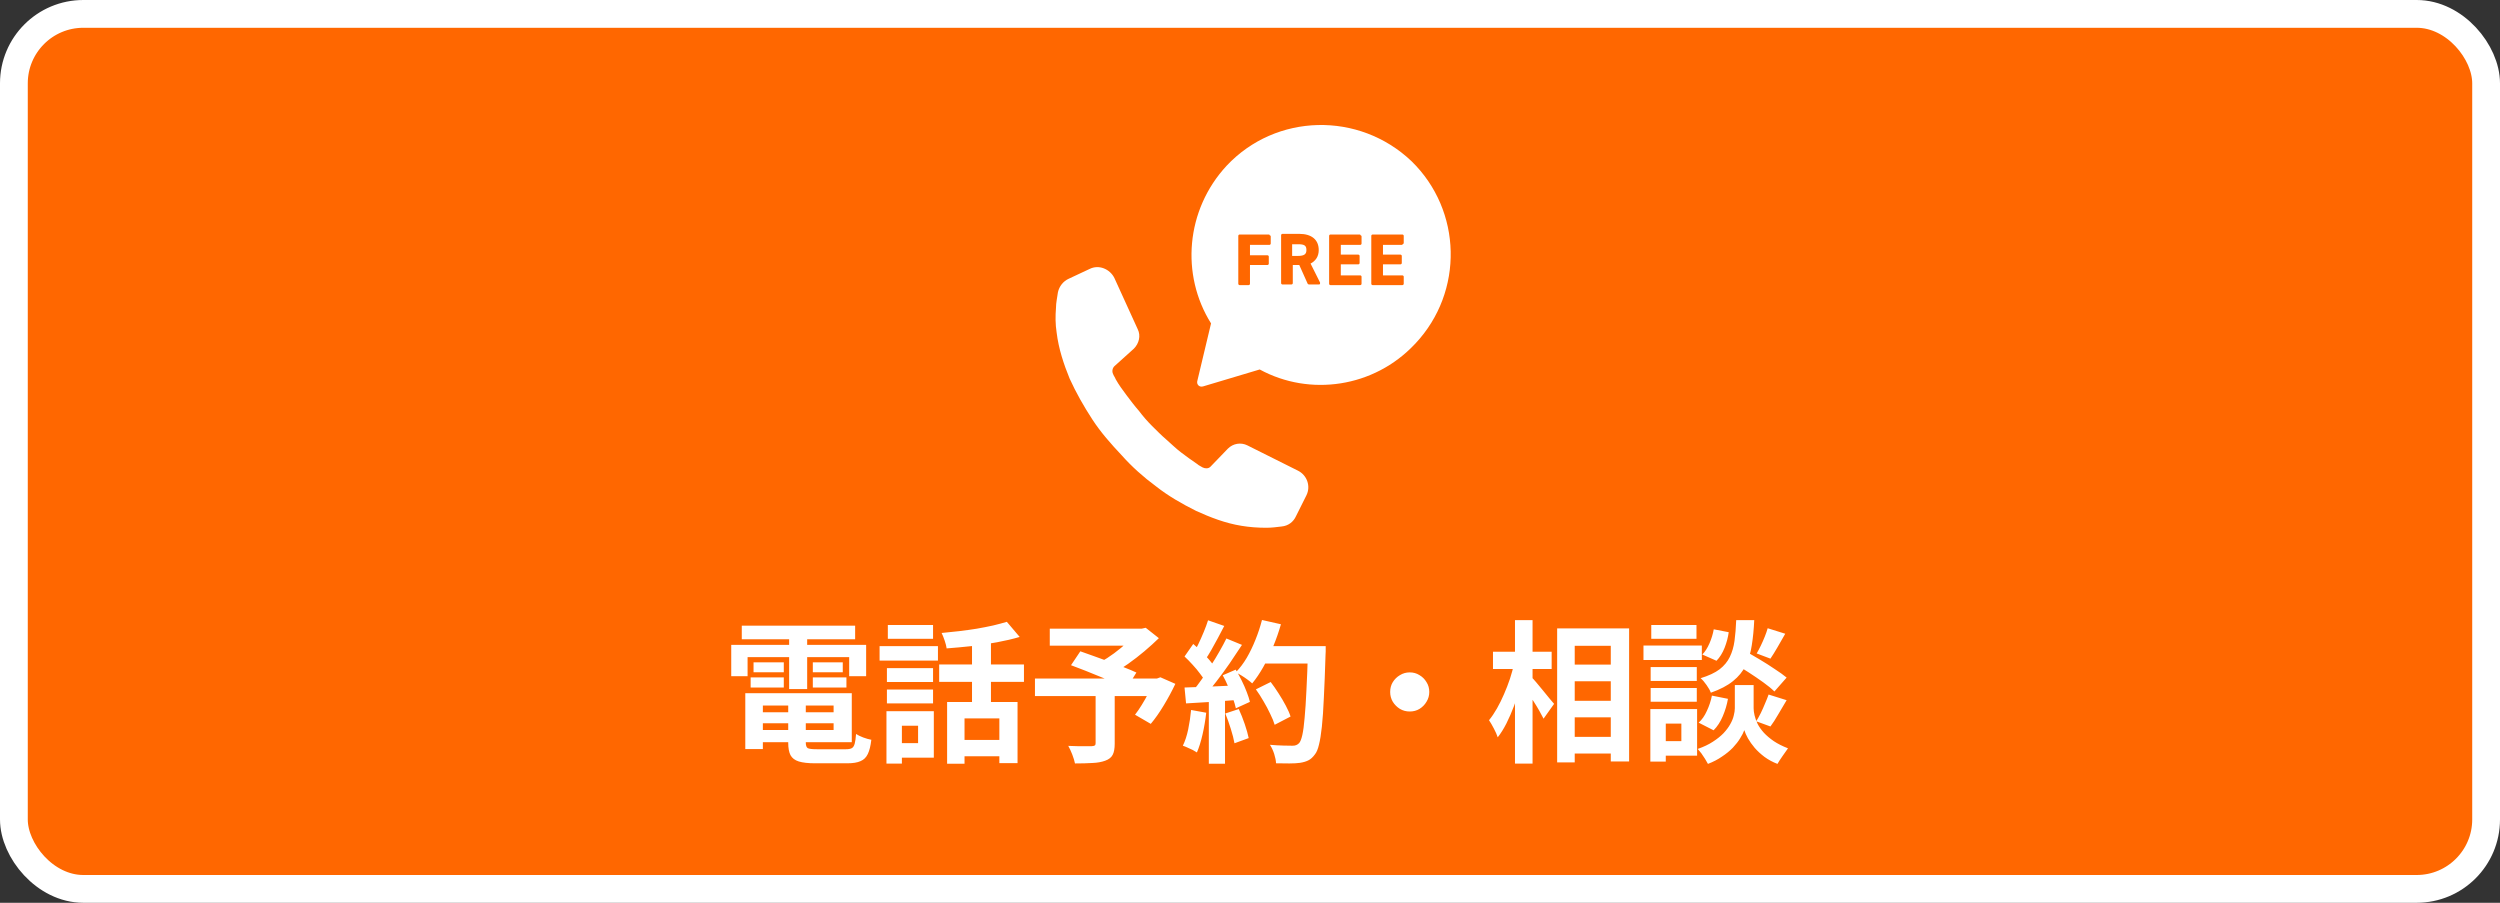 <svg width="180" height="65" viewBox="0 0 180 65" fill="none" xmlns="http://www.w3.org/2000/svg">
<rect x="0" y="0" width="180" height="65" fill="#333333" stroke="none"/>
<rect x="1" y="1" width="178" height="63" rx="5" fill="#FF6700" stroke="white" stroke-width="2"/>
<path d="M54.321 51.283H60.558V52.075H54.321V51.283ZM54.321 49.908H61.328V53.439H54.321V52.559H60.019V50.799H54.321V49.908ZM56.752 50.403H58.017V53.472C58.017 53.677 58.065 53.809 58.16 53.868C58.263 53.919 58.479 53.945 58.809 53.945C58.875 53.945 58.974 53.945 59.106 53.945C59.245 53.945 59.399 53.945 59.568 53.945C59.744 53.945 59.916 53.945 60.085 53.945C60.261 53.945 60.422 53.945 60.569 53.945C60.716 53.945 60.829 53.945 60.91 53.945C61.093 53.945 61.233 53.919 61.328 53.868C61.423 53.817 61.493 53.71 61.537 53.549C61.581 53.388 61.614 53.153 61.636 52.845C61.768 52.933 61.94 53.017 62.153 53.098C62.373 53.179 62.567 53.234 62.736 53.263C62.685 53.703 62.6 54.044 62.483 54.286C62.366 54.535 62.19 54.708 61.955 54.803C61.728 54.906 61.412 54.957 61.009 54.957C60.943 54.957 60.829 54.957 60.668 54.957C60.514 54.957 60.338 54.957 60.14 54.957C59.949 54.957 59.755 54.957 59.557 54.957C59.359 54.957 59.183 54.957 59.029 54.957C58.875 54.957 58.761 54.957 58.688 54.957C58.189 54.957 57.797 54.913 57.511 54.825C57.232 54.737 57.034 54.587 56.917 54.374C56.807 54.161 56.752 53.864 56.752 53.483V50.403ZM53.661 49.908H54.926V53.934H53.661V49.908ZM53.408 45.046H61.57V46.025H53.408V45.046ZM54.255 47.686H56.433V48.401H54.255V47.686ZM54.046 48.775H56.433V49.501H54.046V48.775ZM58.523 48.775H60.943V49.501H58.523V48.775ZM58.523 47.686H60.679V48.401H58.523V47.686ZM56.818 45.442H58.116V49.611H56.818V45.442ZM52.649 46.432H62.362V48.687H61.141V47.312H53.826V48.687H52.649V46.432ZM68.192 50.546H73.263V54.946H71.954V51.723H69.446V54.99H68.192V50.546ZM72.493 44.771L73.417 45.86C72.918 46.007 72.372 46.135 71.778 46.245C71.184 46.355 70.575 46.447 69.952 46.52C69.336 46.586 68.738 46.641 68.159 46.685C68.137 46.524 68.089 46.337 68.016 46.124C67.943 45.904 67.869 45.721 67.796 45.574C68.214 45.537 68.636 45.493 69.061 45.442C69.494 45.391 69.915 45.332 70.326 45.266C70.744 45.193 71.136 45.116 71.503 45.035C71.87 44.947 72.2 44.859 72.493 44.771ZM69.985 45.805H71.349V51.14H69.985V45.805ZM67.62 47.84H73.725V49.094H67.62V47.84ZM69.039 53.274H72.581V54.451H69.039V53.274ZM63.858 48.104H67.18V49.105H63.858V48.104ZM63.924 45.002H67.18V45.992H63.924V45.002ZM63.858 49.644H67.18V50.645H63.858V49.644ZM63.33 46.52H67.532V47.565H63.33V46.52ZM64.518 51.206H67.235V54.55H64.518V53.505H66.102V52.251H64.518V51.206ZM63.825 51.206H64.936V54.979H63.825V51.206ZM78.884 49.853H80.259V53.549C80.259 53.894 80.211 54.158 80.116 54.341C80.021 54.532 79.841 54.675 79.577 54.77C79.32 54.865 79.012 54.92 78.653 54.935C78.294 54.957 77.876 54.968 77.399 54.968C77.362 54.785 77.296 54.568 77.201 54.319C77.106 54.077 77.01 53.872 76.915 53.703C77.135 53.71 77.362 53.718 77.597 53.725C77.832 53.725 78.041 53.725 78.224 53.725C78.407 53.725 78.536 53.725 78.609 53.725C78.719 53.718 78.792 53.699 78.829 53.67C78.866 53.641 78.884 53.586 78.884 53.505V49.853ZM75.584 45.266H82.338V46.487H75.584V45.266ZM81.843 45.266H82.195L82.492 45.2L83.438 45.948C83.123 46.256 82.774 46.571 82.393 46.894C82.019 47.209 81.63 47.51 81.227 47.796C80.824 48.082 80.424 48.335 80.028 48.555C79.969 48.467 79.889 48.368 79.786 48.258C79.691 48.148 79.592 48.042 79.489 47.939C79.394 47.829 79.306 47.741 79.225 47.675C79.548 47.499 79.878 47.286 80.215 47.037C80.56 46.78 80.875 46.52 81.161 46.256C81.447 45.992 81.674 45.757 81.843 45.552V45.266ZM74.517 48.852H83.504V50.117H74.517V48.852ZM77.113 47.895L77.784 46.894C78.077 46.997 78.407 47.114 78.774 47.246C79.148 47.378 79.522 47.514 79.896 47.653C80.27 47.792 80.626 47.928 80.963 48.06C81.3 48.192 81.586 48.313 81.821 48.423L81.117 49.556C80.897 49.446 80.626 49.321 80.303 49.182C79.98 49.035 79.632 48.889 79.258 48.742C78.891 48.588 78.521 48.438 78.147 48.291C77.78 48.144 77.436 48.012 77.113 47.895ZM83.064 48.852H83.306L83.548 48.764L84.626 49.237C84.384 49.75 84.105 50.267 83.79 50.788C83.482 51.301 83.17 51.745 82.855 52.119L81.722 51.459C81.883 51.254 82.045 51.019 82.206 50.755C82.375 50.484 82.532 50.205 82.679 49.919C82.833 49.626 82.961 49.343 83.064 49.072V48.852ZM90.423 49.633L91.49 49.105C91.681 49.354 91.871 49.629 92.062 49.93C92.253 50.223 92.425 50.517 92.579 50.81C92.733 51.096 92.847 51.356 92.92 51.591L91.776 52.185C91.71 51.958 91.604 51.697 91.457 51.404C91.318 51.103 91.156 50.799 90.973 50.491C90.797 50.183 90.614 49.897 90.423 49.633ZM90.797 46.52H94.746V47.774H90.797V46.52ZM94.174 46.52H95.45C95.45 46.52 95.45 46.56 95.45 46.641C95.45 46.722 95.45 46.81 95.45 46.905C95.45 47 95.446 47.077 95.439 47.136C95.402 48.346 95.362 49.376 95.318 50.227C95.281 51.07 95.234 51.767 95.175 52.317C95.116 52.867 95.047 53.3 94.966 53.615C94.893 53.93 94.797 54.161 94.68 54.308C94.526 54.521 94.365 54.667 94.196 54.748C94.035 54.829 93.837 54.887 93.602 54.924C93.404 54.953 93.147 54.968 92.832 54.968C92.524 54.968 92.205 54.964 91.875 54.957C91.868 54.766 91.824 54.543 91.743 54.286C91.662 54.037 91.56 53.817 91.435 53.626C91.787 53.655 92.11 53.674 92.403 53.681C92.696 53.688 92.913 53.692 93.052 53.692C93.169 53.692 93.261 53.677 93.327 53.648C93.4 53.619 93.47 53.571 93.536 53.505C93.624 53.41 93.701 53.215 93.767 52.922C93.833 52.629 93.888 52.218 93.932 51.69C93.983 51.155 94.027 50.484 94.064 49.677C94.108 48.87 94.145 47.906 94.174 46.784V46.52ZM90.863 44.639L92.227 44.947C92.073 45.49 91.886 46.025 91.666 46.553C91.453 47.074 91.219 47.561 90.962 48.016C90.705 48.471 90.438 48.867 90.159 49.204C90.071 49.123 89.957 49.032 89.818 48.929C89.679 48.826 89.532 48.727 89.378 48.632C89.224 48.537 89.092 48.46 88.982 48.401C89.268 48.108 89.528 47.763 89.763 47.367C89.998 46.964 90.207 46.531 90.39 46.069C90.581 45.6 90.738 45.123 90.863 44.639ZM86.98 44.661L88.146 45.068C87.999 45.354 87.845 45.647 87.684 45.948C87.523 46.241 87.365 46.527 87.211 46.806C87.057 47.077 86.907 47.316 86.76 47.521L85.869 47.158C86.001 46.931 86.137 46.674 86.276 46.388C86.415 46.095 86.547 45.798 86.672 45.497C86.797 45.196 86.899 44.918 86.98 44.661ZM88.3 45.97L89.422 46.432C89.151 46.85 88.857 47.29 88.542 47.752C88.227 48.207 87.908 48.643 87.585 49.061C87.262 49.479 86.962 49.846 86.683 50.161L85.88 49.754C86.093 49.505 86.309 49.222 86.529 48.907C86.749 48.592 86.965 48.265 87.178 47.928C87.398 47.591 87.603 47.253 87.794 46.916C87.992 46.571 88.161 46.256 88.3 45.97ZM85.286 47.268L85.913 46.366C86.104 46.527 86.302 46.711 86.507 46.916C86.712 47.114 86.899 47.312 87.068 47.51C87.244 47.708 87.376 47.891 87.464 48.06L86.793 49.083C86.705 48.914 86.577 48.724 86.408 48.511C86.247 48.291 86.067 48.075 85.869 47.862C85.671 47.642 85.477 47.444 85.286 47.268ZM88.036 48.621L88.971 48.214C89.118 48.456 89.261 48.716 89.4 48.995C89.539 49.274 89.66 49.549 89.763 49.82C89.866 50.084 89.943 50.322 89.994 50.535L88.982 50.997C88.938 50.792 88.868 50.553 88.773 50.282C88.678 50.003 88.564 49.721 88.432 49.435C88.307 49.142 88.175 48.87 88.036 48.621ZM85.286 49.501C85.792 49.486 86.401 49.464 87.112 49.435C87.831 49.406 88.56 49.373 89.301 49.336L89.29 50.381C88.601 50.432 87.915 50.484 87.233 50.535C86.551 50.579 85.939 50.616 85.396 50.645L85.286 49.501ZM88.223 51.371L89.191 51.052C89.345 51.382 89.488 51.741 89.62 52.13C89.752 52.519 89.847 52.856 89.906 53.142L88.883 53.516C88.832 53.223 88.744 52.878 88.619 52.482C88.494 52.079 88.362 51.708 88.223 51.371ZM85.759 51.118L86.848 51.316C86.789 51.844 86.701 52.365 86.584 52.878C86.467 53.391 86.331 53.824 86.177 54.176C86.104 54.125 86.005 54.066 85.88 54C85.755 53.941 85.627 53.883 85.495 53.824C85.37 53.765 85.26 53.721 85.165 53.692C85.326 53.362 85.455 52.97 85.55 52.515C85.645 52.053 85.715 51.587 85.759 51.118ZM87.035 50.084H88.201V54.99H87.035V50.084ZM101.5 48.412C101.764 48.412 101.999 48.478 102.204 48.61C102.417 48.735 102.585 48.903 102.71 49.116C102.842 49.321 102.908 49.556 102.908 49.82C102.908 50.077 102.842 50.311 102.71 50.524C102.585 50.737 102.417 50.909 102.204 51.041C101.999 51.166 101.764 51.228 101.5 51.228C101.243 51.228 101.009 51.166 100.796 51.041C100.583 50.909 100.411 50.737 100.279 50.524C100.154 50.311 100.092 50.077 100.092 49.82C100.092 49.556 100.154 49.321 100.279 49.116C100.411 48.903 100.583 48.735 100.796 48.61C101.009 48.478 101.243 48.412 101.5 48.412ZM112.742 47.851H116.68V49.05H112.742V47.851ZM112.742 50.458H116.68V51.646H112.742V50.458ZM112.742 53.054H116.68V54.253H112.742V53.054ZM112.115 45.244H117.296V54.825H115.976V46.498H113.38V54.891H112.115V45.244ZM107.495 46.927H111.719V48.17H107.495V46.927ZM109.079 44.65H110.344V54.979H109.079V44.65ZM109.013 47.774L109.794 48.049C109.706 48.496 109.596 48.958 109.464 49.435C109.332 49.904 109.182 50.366 109.013 50.821C108.844 51.268 108.661 51.69 108.463 52.086C108.265 52.475 108.056 52.808 107.836 53.087C107.777 52.904 107.686 52.695 107.561 52.46C107.436 52.218 107.319 52.016 107.209 51.855C107.407 51.613 107.598 51.331 107.781 51.008C107.964 50.685 108.133 50.344 108.287 49.985C108.448 49.618 108.591 49.248 108.716 48.874C108.841 48.493 108.94 48.126 109.013 47.774ZM110.256 48.742C110.337 48.815 110.454 48.944 110.608 49.127C110.762 49.303 110.923 49.497 111.092 49.71C111.268 49.923 111.429 50.121 111.576 50.304C111.73 50.48 111.836 50.605 111.895 50.678L111.136 51.745C111.055 51.584 110.953 51.393 110.828 51.173C110.703 50.953 110.568 50.729 110.421 50.502C110.274 50.275 110.131 50.058 109.992 49.853C109.86 49.648 109.746 49.475 109.651 49.336L110.256 48.742ZM124.842 47.741L125.656 46.872C125.971 47.048 126.316 47.25 126.69 47.477C127.071 47.704 127.434 47.935 127.779 48.17C128.131 48.397 128.417 48.603 128.637 48.786L127.757 49.787C127.559 49.589 127.291 49.369 126.954 49.127C126.617 48.885 126.261 48.643 125.887 48.401C125.513 48.159 125.165 47.939 124.842 47.741ZM125.601 49.325H126.261V50.997C126.261 51.144 126.283 51.312 126.327 51.503C126.371 51.694 126.444 51.899 126.547 52.119C126.657 52.332 126.807 52.544 126.998 52.757C127.189 52.962 127.427 53.164 127.713 53.362C127.999 53.553 128.34 53.725 128.736 53.879C128.626 54.033 128.494 54.22 128.34 54.44C128.186 54.66 128.065 54.847 127.977 55.001C127.632 54.869 127.321 54.7 127.042 54.495C126.771 54.29 126.536 54.073 126.338 53.846C126.14 53.611 125.979 53.384 125.854 53.164C125.729 52.937 125.641 52.739 125.59 52.57C125.531 52.739 125.432 52.933 125.293 53.153C125.161 53.373 124.985 53.6 124.765 53.835C124.545 54.062 124.285 54.275 123.984 54.473C123.691 54.678 123.353 54.854 122.972 55.001C122.921 54.898 122.851 54.777 122.763 54.638C122.682 54.506 122.594 54.374 122.499 54.242C122.404 54.117 122.316 54.011 122.235 53.923C122.66 53.776 123.023 53.604 123.324 53.406C123.632 53.208 123.889 53.003 124.094 52.79C124.299 52.57 124.461 52.354 124.578 52.141C124.703 51.921 124.787 51.712 124.831 51.514C124.882 51.316 124.908 51.144 124.908 50.997V49.325H125.601ZM125.007 44.65H126.305C126.276 45.31 126.217 45.911 126.129 46.454C126.048 46.997 125.902 47.484 125.689 47.917C125.484 48.342 125.179 48.716 124.776 49.039C124.38 49.362 123.848 49.64 123.181 49.875C123.122 49.714 123.02 49.53 122.873 49.325C122.726 49.112 122.583 48.947 122.444 48.83C123.023 48.654 123.478 48.441 123.808 48.192C124.138 47.935 124.384 47.638 124.545 47.301C124.714 46.956 124.827 46.568 124.886 46.135C124.945 45.695 124.985 45.2 125.007 44.65ZM123.39 45.31L124.468 45.519C124.417 45.893 124.318 46.267 124.171 46.641C124.024 47.015 123.83 47.327 123.588 47.576L122.565 47.125C122.763 46.927 122.935 46.659 123.082 46.322C123.229 45.985 123.331 45.647 123.39 45.31ZM123.258 50.084L124.413 50.315C124.34 50.74 124.215 51.158 124.039 51.569C123.87 51.972 123.65 52.31 123.379 52.581L122.301 52.031C122.536 51.826 122.734 51.543 122.895 51.184C123.064 50.825 123.185 50.458 123.258 50.084ZM127.273 45.233L128.538 45.629C128.355 45.959 128.168 46.285 127.977 46.608C127.794 46.923 127.625 47.195 127.471 47.422L126.481 47.048C126.576 46.887 126.675 46.7 126.778 46.487C126.881 46.274 126.976 46.058 127.064 45.838C127.152 45.618 127.222 45.416 127.273 45.233ZM127.339 50.007L128.637 50.414C128.439 50.751 128.237 51.092 128.032 51.437C127.834 51.782 127.647 52.071 127.471 52.306L126.448 51.932C126.558 51.756 126.668 51.558 126.778 51.338C126.888 51.111 126.991 50.88 127.086 50.645C127.189 50.41 127.273 50.198 127.339 50.007ZM118.847 48.027H122.169V49.028H118.847V48.027ZM118.891 45.002H122.147V45.992H118.891V45.002ZM118.847 49.534H122.169V50.524H118.847V49.534ZM118.33 46.476H122.532V47.521H118.33V46.476ZM119.419 51.052H122.191V54.407H119.419V53.362H121.058V52.097H119.419V51.052ZM118.825 51.052H119.936V54.836H118.825V51.052Z" fill="white"/>
<path d="M94.062 35.664L93.315 37.158C93.128 37.579 92.754 37.859 92.287 37.906C91.913 37.953 91.54 37.999 91.166 37.999C90.558 37.999 89.951 37.953 89.391 37.859C88.223 37.672 87.148 37.252 86.121 36.785C85.093 36.271 84.112 35.71 83.225 35.01C82.337 34.356 81.496 33.608 80.749 32.767C80.001 31.973 79.254 31.132 78.647 30.198C78.039 29.264 77.479 28.283 77.012 27.255C76.591 26.228 76.218 25.106 76.077 23.939C75.984 23.331 75.984 22.771 76.031 22.163C76.031 21.79 76.124 21.416 76.171 21.042C76.264 20.622 76.544 20.248 76.965 20.061L78.46 19.361C79.114 19.034 79.908 19.361 80.235 20.015L81.917 23.705C82.15 24.172 82.01 24.733 81.636 25.106L80.235 26.368C80.095 26.508 80.048 26.741 80.141 26.928C80.188 27.068 80.282 27.162 80.328 27.302C80.562 27.722 80.842 28.096 81.122 28.47C81.403 28.843 81.683 29.217 82.01 29.591C82.29 29.965 82.617 30.338 82.944 30.665C83.271 30.992 83.645 31.366 83.972 31.646C84.346 31.973 84.673 32.3 85.046 32.581C85.42 32.861 85.794 33.141 86.214 33.421C86.308 33.515 86.448 33.562 86.588 33.655C86.775 33.748 87.008 33.748 87.148 33.608L88.41 32.3C88.783 31.927 89.344 31.833 89.811 32.067L93.455 33.889C94.109 34.215 94.389 35.01 94.062 35.664Z" fill="white"/>
<path d="M101.863 24.78C98.92 27.91 94.296 28.564 90.699 26.602L86.635 27.817C86.354 27.91 86.121 27.676 86.214 27.396L87.195 23.285C85 19.782 85.373 15.111 88.316 11.934C91.867 8.15 97.846 8.01 101.63 11.607C105.273 15.157 105.413 20.996 101.91 24.733L101.863 24.78Z" fill="white"/>
<path d="M91.399 16.885H89.25C89.204 16.885 89.157 16.931 89.157 16.978V20.435C89.157 20.482 89.204 20.528 89.25 20.528H89.904C89.951 20.528 89.998 20.482 89.998 20.435V19.08H91.259C91.306 19.08 91.353 19.034 91.353 18.987V18.473C91.353 18.426 91.306 18.38 91.259 18.38H89.998V17.632H91.399C91.446 17.632 91.493 17.585 91.493 17.539V17.025C91.493 16.978 91.446 16.931 91.399 16.931V16.885Z" fill="#FF6700"/>
<path d="M94.342 18.987C94.716 18.8 94.949 18.473 94.949 18.006C94.949 17.258 94.436 16.838 93.548 16.838H92.333C92.287 16.838 92.24 16.885 92.24 16.931V20.388C92.24 20.435 92.287 20.482 92.333 20.482H92.987C93.034 20.482 93.081 20.435 93.081 20.388V19.08H93.548L94.155 20.435C94.155 20.435 94.202 20.482 94.249 20.482H94.949C94.949 20.482 95.043 20.482 95.043 20.435V20.341L94.342 18.94V18.987ZM94.062 18.006C94.062 18.286 93.922 18.426 93.454 18.426H93.034V17.585H93.454C93.922 17.585 94.062 17.679 94.062 18.006Z" fill="#FF6700"/>
<path d="M97.939 16.885H95.79C95.743 16.885 95.697 16.931 95.697 16.978V20.435C95.697 20.482 95.743 20.528 95.79 20.528H97.939C97.986 20.528 98.032 20.482 98.032 20.435V19.921C98.032 19.874 97.986 19.828 97.939 19.828H96.538V19.034H97.799C97.846 19.034 97.892 18.987 97.892 18.94V18.426C97.892 18.38 97.846 18.333 97.799 18.333H96.538V17.632H97.939C97.986 17.632 98.032 17.585 98.032 17.539V17.025C98.032 16.978 97.986 16.931 97.939 16.931V16.885Z" fill="#FF6700"/>
<path d="M100.975 17.585C101.022 17.585 101.069 17.539 101.069 17.492V16.978C101.069 16.931 101.022 16.885 100.975 16.885H98.827C98.78 16.885 98.733 16.931 98.733 16.978V20.435C98.733 20.482 98.78 20.528 98.827 20.528H100.975C101.022 20.528 101.069 20.482 101.069 20.435V19.921C101.069 19.874 101.022 19.828 100.975 19.828H99.574V19.034H100.835C100.882 19.034 100.929 18.987 100.929 18.94V18.426C100.929 18.38 100.882 18.333 100.835 18.333H99.574V17.632H100.975V17.585Z" fill="#FF6700"/>
</svg>
